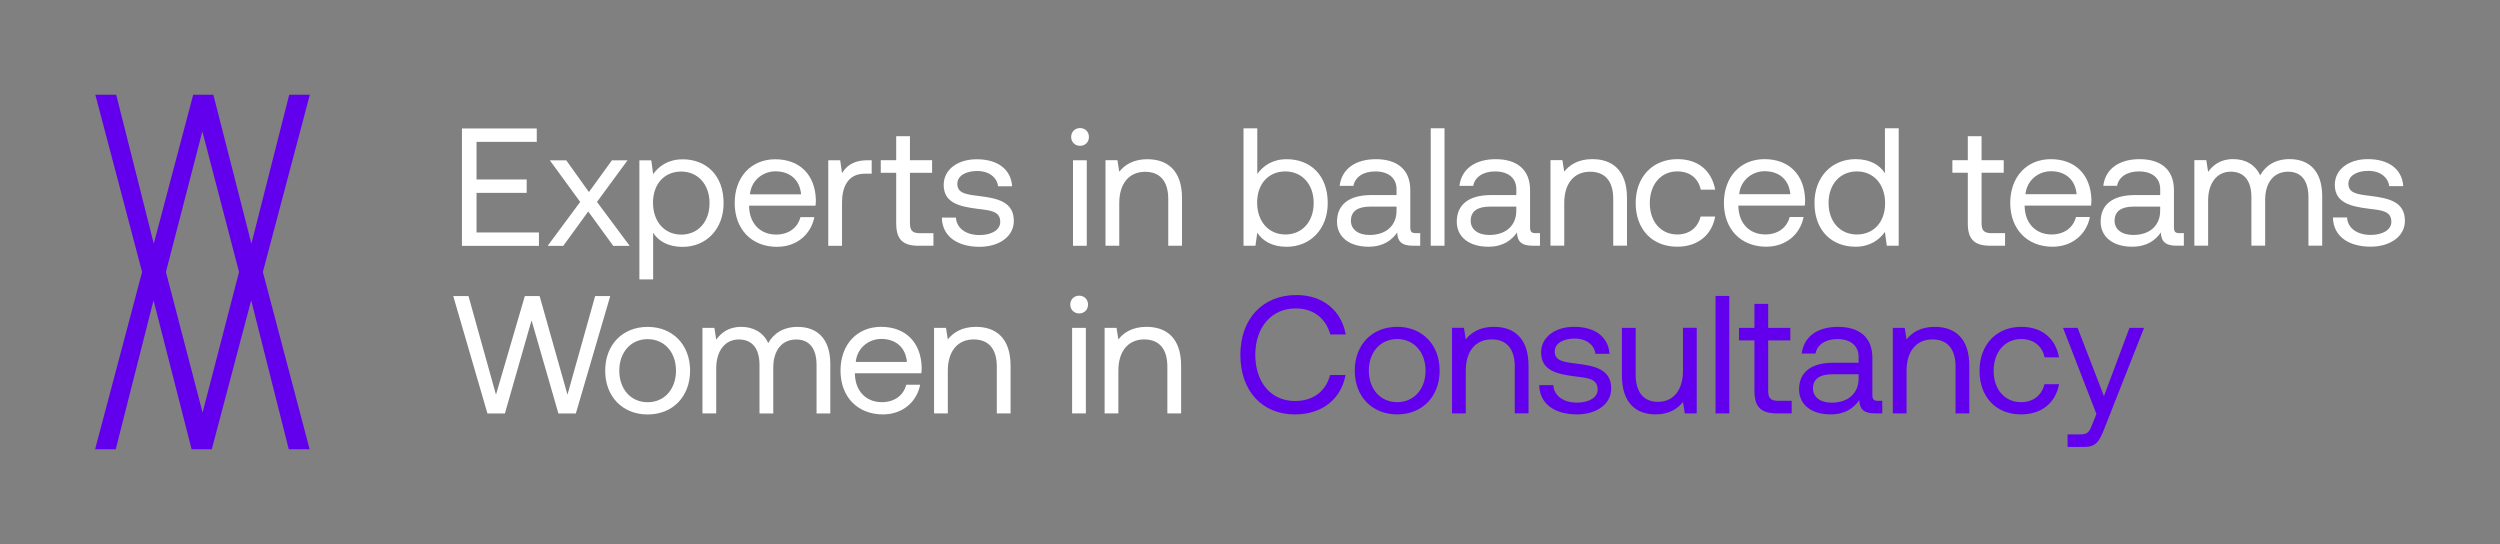 <svg xmlns="http://www.w3.org/2000/svg" xmlns:xlink="http://www.w3.org/1999/xlink" id="Layer_1" viewBox="0 0 841 183"><rect x="0" y="0" width="841" height="183" fill="#808080" stroke="none"/><defs><style>.cls-1{clip-path:url(#clippath);}.cls-2{fill:none;}.cls-2,.cls-3,.cls-4{stroke-width:0px;}.cls-3{fill:#6200ee;}.cls-4{fill:#fff;}</style><clipPath id="clippath"><rect class="cls-2" x="31.99" y="31.87" width="777.02" height="119.27"></rect></clipPath></defs><g class="cls-1"><path class="cls-3" d="m705.24,139.24l-1.41,3.5c-1.07,2.71-1.52,3.39-4.18,3.39h-4.12v4.23h5.53c4.06,0,5.14-1.81,6.94-6.43l13.26-33.63h-4.91l-8.58,22.96-8.86-22.96h-4.91l11.23,28.95Zm-25.39.17c7,0,11.68-3.95,12.81-10.16h-4.91c-.9,3.67-3.72,6.04-7.84,6.04-5.53,0-9.25-4.29-9.25-10.55s3.72-10.67,9.25-10.67c4.23,0,7.05,2.31,7.9,6.15h4.85c-1.18-6.32-5.64-10.27-12.7-10.27-8.35,0-14.05,5.98-14.05,14.78s5.53,14.67,13.94,14.67m-29-29.45c-4.85,0-7.79,2.03-9.48,4.23l-.62-3.89h-4.01v28.78h4.63v-14.39c0-6.49,3.27-10.5,8.69-10.5,5.02,0,7.79,3.16,7.79,9.14v15.74h4.63v-16.02c0-9.54-5.14-13.09-11.62-13.09m-25.62,17.38c0,4.8-3.33,8.12-9.09,8.12-3.84,0-6.26-1.92-6.26-4.74,0-3.27,2.31-4.8,6.43-4.8h8.92v1.41Zm6.49,7.5c-1.3,0-1.86-.39-1.86-1.92v-12.58c0-6.72-4.23-10.38-11.57-10.38-6.94,0-11.51,3.33-12.19,8.97h4.63c.56-2.93,3.27-4.85,7.33-4.85,4.52,0,7.17,2.26,7.17,5.98v1.97h-8.46c-7.56,0-11.57,3.22-11.57,8.97,0,5.25,4.29,8.41,10.61,8.41,4.97,0,7.84-2.2,9.65-4.8.06,2.82,1.35,4.46,5.19,4.46h2.54v-4.23h-1.47Zm-41.53-3.27c0,5.08,1.97,7.5,7.5,7.5h5.02v-4.23h-4.57c-2.48,0-3.33-.9-3.33-3.33v-16.98h7.45v-4.23h-7.45v-8.07h-4.63v8.07h-5.19v4.23h5.19v17.04Zm-13.09,7.5h4.63v-39.5h-4.63v39.5Zm-10.95-14.39c0,6.49-3.16,10.5-8.41,10.5-4.8,0-7.51-3.16-7.51-9.14v-15.74h-4.63v16.02c0,9.54,5.02,13.09,11.34,13.09,4.74,0,7.51-2.03,9.2-4.18l.62,3.84h4.01v-28.78h-4.63v14.39Zm-48.36,4.91c.11,6.32,5.25,9.82,12.7,9.82,6.38,0,11.51-3.33,11.51-8.69,0-6.38-5.25-7.62-11.79-8.41-4.18-.51-7.22-.9-7.22-4.06,0-2.65,2.71-4.35,6.71-4.35s6.66,2.2,7,5.13h4.74c-.45-5.98-5.19-9.03-11.74-9.08-6.49-.06-11.28,3.39-11.28,8.63,0,5.98,5.13,7.28,11.57,8.07,4.29.51,7.45.79,7.45,4.4,0,2.65-2.88,4.4-6.94,4.4-4.8,0-7.79-2.48-7.96-5.87h-4.74Zm-15.23-19.64c-4.85,0-7.79,2.03-9.48,4.23l-.62-3.89h-4.01v28.78h4.63v-14.39c0-6.49,3.27-10.5,8.69-10.5,5.02,0,7.79,3.16,7.79,9.14v15.74h4.63v-16.02c0-9.54-5.14-13.09-11.62-13.09m-32.56,25.34c-5.7,0-9.54-4.46-9.54-10.61s3.84-10.61,9.54-10.61,9.54,4.46,9.54,10.61-3.84,10.61-9.54,10.61m0,4.12c8.41,0,14.28-5.98,14.28-14.73s-5.87-14.73-14.28-14.73-14.28,5.98-14.28,14.73,5.87,14.73,14.28,14.73m-34.31,0c8.91,0,15.46-5.08,16.93-13.26h-5.19c-1.47,5.53-5.7,8.75-11.79,8.75-8.29,0-13.37-6.49-13.37-15.57s5.31-15.57,13.6-15.57c5.93,0,10.1,3.27,11.62,8.75h5.19c-1.47-8.18-7.84-13.26-16.59-13.26-11.46,0-18.85,8.12-18.85,20.09s7.11,20.09,18.45,20.09"></path><path class="cls-4" d="m385.7,109.95c-4.85,0-7.79,2.03-9.48,4.23l-.62-3.89h-4.01v28.78h4.63v-14.39c0-6.49,3.27-10.5,8.69-10.5,5.02,0,7.79,3.16,7.79,9.14v15.74h4.63v-16.02c0-9.54-5.14-13.09-11.62-13.09m-25.05,29.12h4.63v-28.78h-4.63v28.78Zm2.37-33.63c1.69,0,2.99-1.24,2.99-2.99s-1.3-2.99-2.99-2.99-2.99,1.24-2.99,2.99,1.3,2.99,2.99,2.99m-34.7,4.51c-4.85,0-7.79,2.03-9.48,4.23l-.62-3.89h-4.01v28.78h4.63v-14.39c0-6.49,3.27-10.5,8.69-10.5,5.02,0,7.79,3.16,7.79,9.14v15.74h4.63v-16.02c0-9.54-5.14-13.09-11.62-13.09m-40.46,11.79c.45-4.68,4.34-7.73,8.58-7.73,4.8,0,8.18,2.76,8.63,7.73h-17.21Zm9.14,17.66c6.66,0,11.4-4.23,12.53-9.99h-4.68c-.96,3.72-4.12,5.87-8.18,5.87-5.47,0-8.92-3.84-9.09-9.31v-.4h22.35c.06-.68.11-1.35.11-1.98-.23-8.52-5.53-13.65-13.65-13.65s-13.66,5.98-13.66,14.73,5.64,14.73,14.28,14.73m-28.61-29.45c-5.13,0-8.24,2.37-9.99,5.47-1.64-3.67-5.08-5.47-9.08-5.47-4.46,0-6.88,2.2-8.41,4.29l-.62-3.95h-4.01v28.78h4.63v-15.18c0-5.75,2.88-9.7,7.62-9.7,4.4,0,6.94,2.93,6.94,8.58v16.31h4.63v-15.4c0-5.87,2.93-9.48,7.73-9.48,4.35,0,6.83,2.93,6.83,8.58v16.31h4.63v-16.59c0-9.08-4.91-12.53-10.89-12.53m-50.56,25.33c-5.7,0-9.54-4.46-9.54-10.61s3.84-10.61,9.54-10.61,9.54,4.46,9.54,10.61-3.84,10.61-9.54,10.61m0,4.12c8.41,0,14.28-5.98,14.28-14.73s-5.87-14.73-14.28-14.73-14.28,5.98-14.28,14.73,5.87,14.73,14.28,14.73m-53.89-.34h5.87l8.97-31.32,9.03,31.32h5.87l11.57-39.5h-5.08l-9.31,33.18-9.37-33.18h-4.97l-9.71,33.18-9.25-33.18h-5.13l11.51,39.5Z"></path><path class="cls-4" d="m784.8,73.16c.11,6.32,5.25,9.82,12.7,9.82,6.38,0,11.51-3.33,11.51-8.69,0-6.38-5.25-7.62-11.79-8.41-4.18-.51-7.22-.9-7.22-4.06,0-2.65,2.71-4.34,6.72-4.34s6.66,2.2,7,5.13h4.74c-.45-5.98-5.19-9.03-11.74-9.08-6.49-.06-11.29,3.39-11.29,8.63,0,5.98,5.14,7.28,11.57,8.07,4.29.51,7.45.79,7.45,4.4,0,2.65-2.88,4.4-6.94,4.4-4.8,0-7.79-2.48-7.96-5.87h-4.74Zm-14.5-19.64c-5.14,0-8.24,2.37-9.99,5.47-1.64-3.67-5.08-5.47-9.09-5.47-4.46,0-6.88,2.2-8.41,4.29l-.62-3.95h-4.01v28.78h4.63v-15.18c0-5.76,2.88-9.71,7.62-9.71,4.4,0,6.94,2.93,6.94,8.58v16.31h4.63v-15.4c0-5.87,2.93-9.48,7.73-9.48,4.34,0,6.83,2.93,6.83,8.58v16.31h4.63v-16.59c0-9.08-4.91-12.53-10.89-12.53m-43.62,17.38c0,4.8-3.33,8.13-9.08,8.13-3.84,0-6.26-1.92-6.26-4.74,0-3.27,2.31-4.8,6.43-4.8h8.91v1.41Zm6.49,7.51c-1.3,0-1.86-.4-1.86-1.92v-12.58c0-6.72-4.23-10.38-11.57-10.38-6.94,0-11.51,3.33-12.19,8.97h4.63c.56-2.93,3.27-4.85,7.34-4.85,4.51,0,7.17,2.26,7.17,5.98v1.97h-8.46c-7.56,0-11.57,3.22-11.57,8.97,0,5.25,4.29,8.41,10.61,8.41,4.96,0,7.84-2.2,9.65-4.8.06,2.82,1.35,4.46,5.19,4.46h2.54v-4.23h-1.47Zm-51.8-13.09c.45-4.68,4.34-7.73,8.58-7.73,4.8,0,8.18,2.77,8.63,7.73h-17.21Zm9.14,17.66c6.66,0,11.4-4.23,12.53-9.99h-4.68c-.96,3.72-4.12,5.87-8.18,5.87-5.47,0-8.92-3.84-9.09-9.31v-.4h22.35c.06-.68.11-1.35.11-1.97-.23-8.52-5.53-13.65-13.65-13.65s-13.66,5.98-13.66,14.73,5.64,14.73,14.28,14.73m-28.55-7.84c0,5.08,1.97,7.5,7.51,7.5h5.02v-4.23h-4.57c-2.48,0-3.33-.9-3.33-3.33v-16.99h7.45v-4.23h-7.45v-8.07h-4.63v8.07h-5.19v4.23h5.19v17.04Zm-37.3,3.72c-5.7,0-9.54-4.34-9.54-10.61s3.84-10.61,9.54-10.61,9.48,4.4,9.48,10.72-3.84,10.49-9.48,10.49m9.42-20.6c-1.75-2.76-5.02-4.74-9.88-4.74-7.96,0-13.82,5.93-13.82,14.73,0,9.37,5.87,14.73,13.82,14.73,4.85,0,7.96-2.31,9.88-4.97l.62,4.63h4.01v-39.5h-4.63v15.12Zm-49.03,7.05c.45-4.68,4.35-7.73,8.58-7.73,4.8,0,8.18,2.77,8.63,7.73h-17.21Zm9.14,17.66c6.66,0,11.4-4.23,12.53-9.99h-4.68c-.96,3.72-4.12,5.87-8.18,5.87-5.47,0-8.91-3.84-9.08-9.31v-.4h22.34c.06-.68.11-1.35.11-1.97-.23-8.52-5.53-13.65-13.66-13.65s-13.66,5.98-13.66,14.73,5.64,14.73,14.28,14.73m-30.02,0c7,0,11.68-3.95,12.81-10.16h-4.91c-.9,3.67-3.72,6.04-7.84,6.04-5.53,0-9.25-4.29-9.25-10.55s3.72-10.67,9.25-10.67c4.23,0,7.05,2.31,7.9,6.15h4.85c-1.19-6.32-5.64-10.27-12.7-10.27-8.35,0-14.05,5.98-14.05,14.78s5.53,14.67,13.94,14.67m-28.49-29.46c-4.85,0-7.79,2.03-9.48,4.23l-.62-3.89h-4.01v28.78h4.63v-14.39c0-6.49,3.27-10.49,8.69-10.49,5.02,0,7.79,3.16,7.79,9.14v15.74h4.63v-16.02c0-9.54-5.13-13.09-11.62-13.09m-25.62,17.38c0,4.8-3.33,8.13-9.08,8.13-3.84,0-6.26-1.92-6.26-4.74,0-3.27,2.31-4.8,6.43-4.8h8.92v1.41Zm6.49,7.51c-1.3,0-1.86-.4-1.86-1.92v-12.58c0-6.72-4.23-10.38-11.57-10.38-6.94,0-11.51,3.33-12.19,8.97h4.63c.56-2.93,3.27-4.85,7.34-4.85,4.51,0,7.17,2.26,7.17,5.98v1.97h-8.46c-7.56,0-11.57,3.22-11.57,8.97,0,5.25,4.29,8.41,10.61,8.41,4.96,0,7.84-2.2,9.65-4.8.06,2.82,1.35,4.46,5.19,4.46h2.54v-4.23h-1.47Zm-35.27,4.23h4.63v-39.5h-4.63v39.5Zm-11.51-11.74c0,4.8-3.33,8.13-9.08,8.13-3.84,0-6.26-1.92-6.26-4.74,0-3.27,2.31-4.8,6.43-4.8h8.92v1.41Zm6.49,7.51c-1.3,0-1.86-.4-1.86-1.92v-12.58c0-6.72-4.23-10.38-11.57-10.38-6.94,0-11.51,3.33-12.19,8.97h4.63c.56-2.93,3.27-4.85,7.34-4.85,4.51,0,7.17,2.26,7.17,5.98v1.97h-8.46c-7.56,0-11.57,3.22-11.57,8.97,0,5.25,4.29,8.41,10.61,8.41,4.97,0,7.84-2.2,9.65-4.8.06,2.82,1.35,4.46,5.19,4.46h2.54v-4.23h-1.47Zm-43.9.45c-5.64,0-9.48-4.4-9.48-10.72s3.84-10.49,9.48-10.49,9.54,4.34,9.54,10.61-3.84,10.61-9.54,10.61m.45-25.33c-4.85,0-7.96,2.31-9.88,4.97v-15.35h-4.63v39.5h4.01l.62-4.4c1.75,2.76,5.02,4.74,9.88,4.74,7.96,0,13.82-5.93,13.82-14.73,0-9.37-5.87-14.73-13.82-14.73m-46.83,0c-4.85,0-7.79,2.03-9.48,4.23l-.62-3.89h-4.01v28.78h4.63v-14.39c0-6.49,3.27-10.49,8.69-10.49,5.02,0,7.79,3.16,7.79,9.14v15.74h4.63v-16.02c0-9.54-5.14-13.09-11.62-13.09m-25.05,29.12h4.63v-28.78h-4.63v28.78Zm2.37-33.63c1.69,0,2.99-1.24,2.99-2.99s-1.3-2.99-2.99-2.99-2.99,1.24-2.99,2.99,1.3,2.99,2.99,2.99m-46.49,24.15c.11,6.32,5.25,9.82,12.7,9.82,6.38,0,11.51-3.33,11.51-8.69,0-6.38-5.25-7.62-11.79-8.41-4.18-.51-7.22-.9-7.22-4.06,0-2.65,2.71-4.34,6.71-4.34s6.66,2.2,7,5.13h4.74c-.45-5.98-5.19-9.03-11.74-9.08-6.49-.06-11.29,3.39-11.29,8.63,0,5.98,5.13,7.28,11.57,8.07,4.29.51,7.45.79,7.45,4.4,0,2.65-2.88,4.4-6.94,4.4-4.8,0-7.79-2.48-7.96-5.87h-4.74Zm-15.35,1.97c0,5.08,1.97,7.5,7.5,7.5h5.02v-4.23h-4.57c-2.48,0-3.33-.9-3.33-3.33v-16.99h7.45v-4.23h-7.45v-8.07h-4.63v8.07h-5.19v4.23h5.19v17.04Zm-9.54-21.27c-5.13,0-7.34,2.14-8.69,4.35l-.62-4.35h-4.01v28.78h4.63v-14.67c0-4.57,1.64-9.59,7.67-9.59h2.31v-4.51h-1.3Zm-39.67,11.46c.45-4.68,4.34-7.73,8.58-7.73,4.8,0,8.18,2.77,8.63,7.73h-17.21Zm9.14,17.66c6.66,0,11.4-4.23,12.53-9.99h-4.68c-.96,3.72-4.12,5.87-8.18,5.87-5.47,0-8.92-3.84-9.09-9.31v-.4h22.35c.06-.68.11-1.35.11-1.97-.23-8.52-5.53-13.65-13.66-13.65s-13.65,5.98-13.65,14.73,5.64,14.73,14.28,14.73m-32.28-4.12c-5.64,0-9.48-4.4-9.48-10.72s3.84-10.49,9.48-10.49,9.54,4.34,9.54,10.61-3.84,10.61-9.54,10.61m.45-25.33c-4.85,0-7.96,2.31-9.88,4.97l-.62-4.63h-4.01v40.06h4.63v-15.69c1.75,2.76,5.02,4.74,9.88,4.74,7.96,0,13.82-5.93,13.82-14.73,0-9.37-5.87-14.73-13.82-14.73m-45.37,29.12h5.25l8.41-11.57,8.41,11.57h5.53l-11-14.78,10.27-13.99h-5.25l-7.73,10.67-7.62-10.67h-5.53l10.21,13.99-10.95,14.78Zm-28.83,0h25.9v-4.51h-20.99v-13.32h16.87v-4.51h-16.87v-12.64h20.26v-4.51h-25.17v39.5Z"></path></g><path class="cls-3" d="m55.81,91.5h0l12.26-47.28,12.34,47.28h0l-12.26,47.28-12.33-47.28Zm41.48-59.63l-12.72,50.09-12.8-50.09h-6.78l-13.26,50.09-12.64-50.09h-7.02l15.73,59.63h0l-15.81,59.63h6.94l12.72-50.09,12.8,50.09h6.79l13.26-50.09,12.64,50.09h7.02l-15.73-59.63h0l15.8-59.63h-6.94Z"></path></svg>